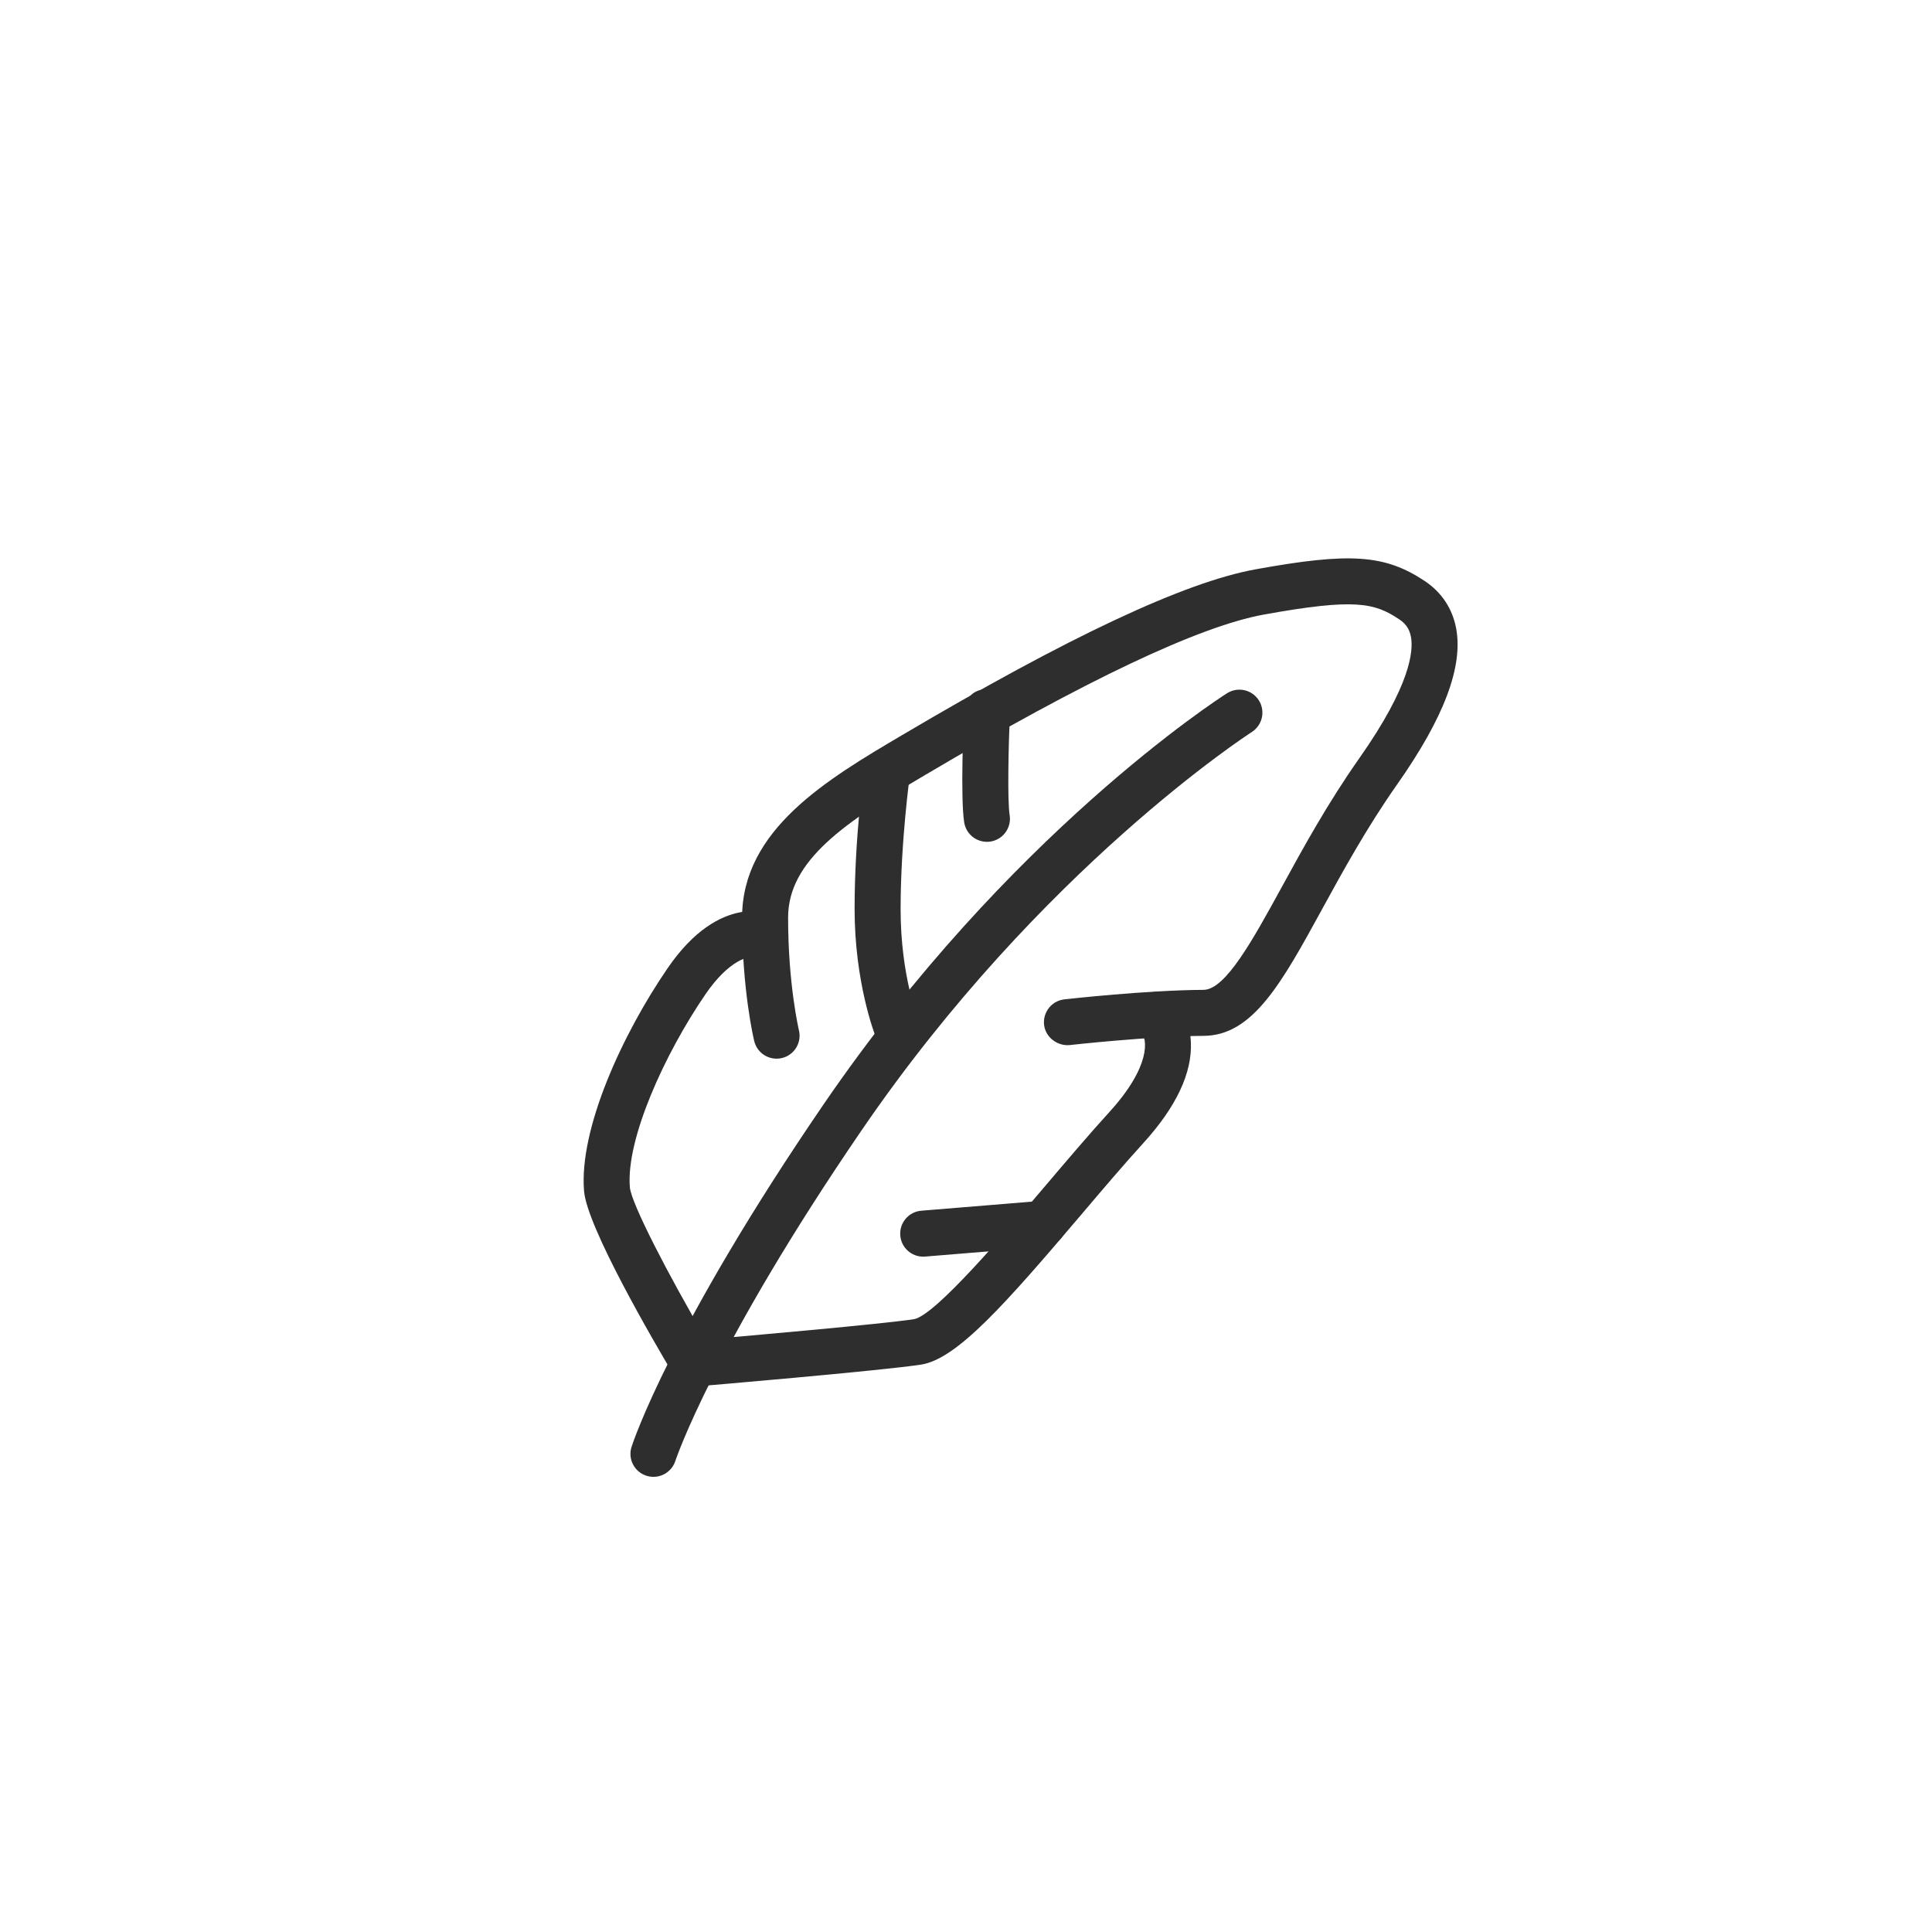 <?xml version="1.0" encoding="UTF-8"?>
<svg id="Layer_1" data-name="Layer 1" xmlns="http://www.w3.org/2000/svg" viewBox="0 0 1000 1000">
  <defs>
    <style>
      .cls-1 {
        fill: #2e2e2e;
        stroke-width: 0px;
      }
    </style>
  </defs>
  <g>
    <path class="cls-1" d="m338.22,764.41c-1.21,0-2.44-.19-3.67-.58-6.25-2.02-9.67-8.72-7.65-14.96.79-2.48,20.44-61.84,99.44-177.34,95.6-139.75,204.2-209.79,208.78-212.71,5.56-3.51,12.9-1.89,16.44,3.65,3.53,5.55,1.88,12.89-3.65,16.44-1.07.69-109.23,70.56-201.9,206.06-76.7,112.1-96.28,170.64-96.46,171.22-1.65,5.02-6.3,8.22-11.32,8.22Z"/>
    <path class="cls-1" d="m401.93,547.96c-5.35,0-10.21-3.64-11.53-9.07-.26-1.06-6.3-26.14-6.3-63.94,0-45.53,43.94-71.48,82.7-94.38,86.49-51.13,146.36-79.21,183-85.87,48.96-8.9,66.96-7.67,87.58,6,8.74,5.79,14.37,14.24,16.3,24.45,3.74,19.86-6.23,46.31-30.53,80.87-15.76,22.44-28.04,44.84-38.85,64.6-20.79,37.97-35.8,65.4-61.24,65.54-28.11.15-69.08,4.73-69.49,4.78-6.18.55-12.42-3.94-13.16-10.5-.72-6.53,3.98-12.43,10.51-13.17,1.72-.19,42.62-4.77,72-4.92,11.42-.06,25.53-25.85,40.5-53.17,11.11-20.31,23.71-43.33,40.25-66.85,26.39-37.54,28.02-55.44,26.62-62.76-.74-3.95-2.63-6.74-6.07-9.02-12.76-8.47-22.65-11.04-70.14-2.43-33.36,6.07-92.3,33.98-175.16,82.97-41.57,24.55-71,44.22-71,73.88,0,34.71,5.56,58.05,5.6,58.29,1.56,6.38-2.35,12.82-8.74,14.37-.95.23-1.88.35-2.84.35Z"/>
    <path class="cls-1" d="m359.05,717.71c-4.16,0-8.07-2.19-10.23-5.81-10.53-17.67-45.01-76.79-46.52-95.45-2.63-32.2,19.81-81.1,43.22-115.26,27.3-39.9,54.36-28.19,55.54-27.67,5.98,2.72,8.63,9.78,5.91,15.76-2.65,5.82-9.35,8.44-15.28,6.11-3.74-1.08-14.3,1.36-26.55,19.25-20.99,30.64-41.18,74.78-39.13,99.87.7,8.45,20.34,46.13,39.48,78.79,22.74-1.96,90.74-7.94,107.58-10.49,11.04-1.96,47.1-44.43,68.66-69.81,11.23-13.21,22.27-26.21,32.29-37.19,21.67-23.76,20.18-38.01,16.37-42.22-4.25-4.71-4.3-12.16.19-16.65,4.46-4.51,11.49-4.91,16.18-.63,1.49,1.35,8.97,8.82,9.63,22.97.77,16.03-7.58,33.72-24.78,52.57-9.83,10.79-20.69,23.58-31.71,36.56-39.48,46.48-64.61,75.1-83.23,77.92-20.99,3.19-112.69,10.99-116.6,11.31-.33.03-.67.05-1,.05Z"/>
    <path class="cls-1" d="m477.81,650.44c-6.11,0-11.32-4.71-11.83-10.93-.53-6.56,4.32-12.3,10.88-12.85l62.15-5.09c6.37-.46,12.3,4.35,12.83,10.89.53,6.56-4.32,12.3-10.88,12.85l-62.15,5.09c-.33.02-.67.03-1,.03Z"/>
    <path class="cls-1" d="m510.81,435.72c-5.74,0-10.79-4.16-11.74-10.02-2.02-12.73-.33-52.85-.12-57.37.28-6.56,5.02-12.19,12.42-11.37,6.56.29,11.65,5.85,11.35,12.42-.7,16.18-1.37,44.77-.12,52.56,1.02,6.49-3.39,12.6-9.88,13.64-.63.1-1.28.15-1.91.15Z"/>
  </g>
  <path class="cls-1" d="m464.19,543.77c-4.77,0-9.23-2.85-11.09-7.54-.42-1.12-10.76-27.86-10.76-65.73s4.88-71.67,5.09-73.14c.93-6.52,7.09-11.01,13.44-10.14,6.51.92,11.04,6.93,10.14,13.44-.05.35-4.86,35.1-4.86,69.84s9.04,56.81,9.14,57.05c2.37,6.11-.65,13.02-6.77,15.4-1.42.56-2.88.81-4.32.81Z"/>
</svg>